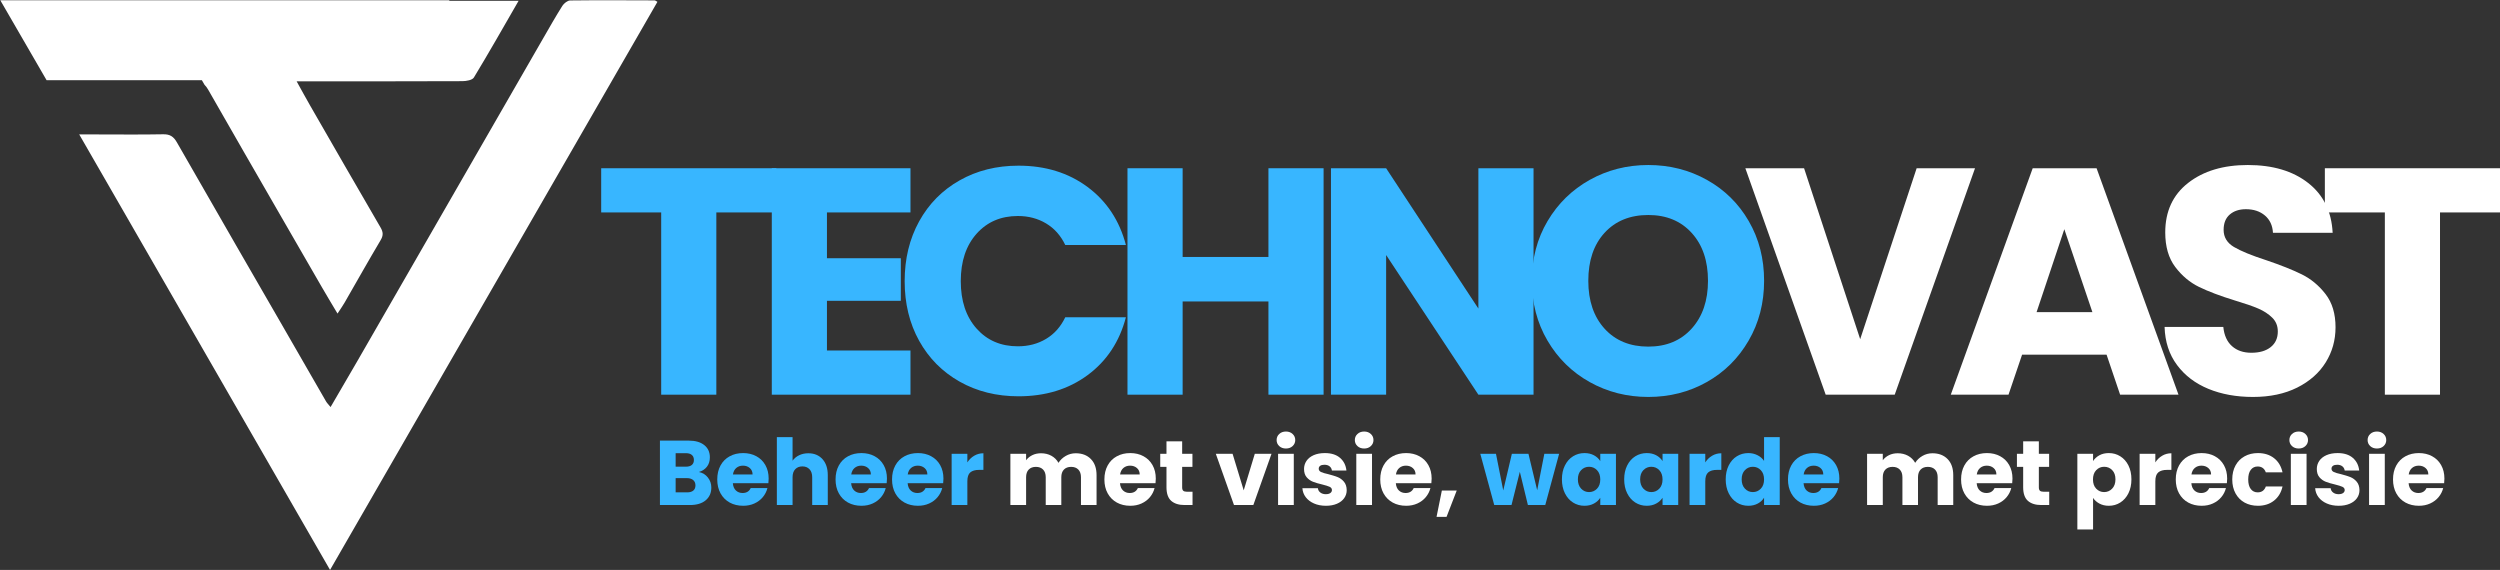 <svg xmlns="http://www.w3.org/2000/svg" xmlns:xlink="http://www.w3.org/1999/xlink" zoomAndPan="magnify" preserveAspectRatio="xMidYMid meet" version="1.0" viewBox="78.48 423.65 1257.92 286.77"><rect x="78.48" y="423.65" width="1257.92" height="286.77" fill="#333333" stroke="none"/><defs><g/><clipPath id="26a7a559f3"><path d="M 118 423.652 L 409.152 423.652 L 409.152 710.086 L 118 710.086 Z M 118 423.652 " clip-rule="nonzero"/></clipPath><clipPath id="eb7e0ed826"><path d="M 78.48 423.652 L 340 423.652 L 340 582 L 78.48 582 Z M 78.48 423.652 " clip-rule="nonzero"/></clipPath></defs><g clip-path="url(#26a7a559f3)"><path fill="#ffffff" d="M 407.938 423.844 C 393.746 423.805 379.57 423.703 365.395 423.879 C 364.043 423.895 362.262 425.32 361.453 426.57 C 358.066 431.941 354.945 437.461 351.773 442.961 C 332.996 475.547 314.223 508.156 295.457 540.77 C 283.023 562.375 270.594 584.004 258.133 605.598 C 253.812 613.094 249.441 620.547 244.816 628.469 C 243.754 627.168 243.035 626.473 242.543 625.641 C 235.164 612.863 227.82 600.066 220.457 587.289 C 212.762 573.938 205.055 560.594 197.348 547.25 C 187.391 529.941 177.406 512.605 167.465 495.242 C 165.785 492.312 163.953 491.137 160.516 491.215 C 149.293 491.441 138.062 491.289 126.828 491.289 L 118.34 491.289 C 119.262 492.895 120.184 494.5 121.105 496.09 C 162.434 567.859 203.223 638.664 244.551 710.422 C 299.766 614.609 354.453 519.719 409.277 424.574 C 408.418 424.094 408.176 423.844 407.938 423.844 Z M 407.938 423.844 " fill-opacity="1" fill-rule="nonzero"/></g><g clip-path="url(#eb7e0ed826)"><path fill="#ffffff" d="M 181.402 466.336 C 182.043 466.941 182.625 467.738 183.195 468.723 C 195.449 490.164 207.77 511.555 220.113 532.945 C 226.875 544.672 233.633 556.387 240.406 568.098 C 242.871 572.367 245.422 576.578 248.305 581.43 C 249.82 579.102 250.906 577.586 251.84 575.969 C 257.883 565.496 263.793 554.934 269.973 544.535 C 271.402 542.145 271.336 540.477 269.961 538.113 C 258.07 517.723 246.32 497.238 234.543 476.785 C 232.395 473.043 230.336 469.254 227.734 464.566 L 234.039 464.566 C 259.738 464.566 285.438 464.602 311.137 464.488 C 313.121 464.477 316.117 463.973 316.926 462.645 C 324.492 450.176 331.672 437.488 339.43 424.043 L 304.555 424.043 L 304.555 423.777 L 78.625 423.777 L 101.914 463.996 L 180.047 463.996 Z M 181.402 466.336 " fill-opacity="1" fill-rule="nonzero"/></g><g fill="#38b6ff" fill-opacity="1"><g transform="translate(377.09, 622.242)"><g><path d="M 92.016 -113.938 L 92.016 -91.703 L 61.828 -91.703 L 61.828 0 L 34.078 0 L 34.078 -91.703 L 3.891 -91.703 L 3.891 -113.938 Z M 92.016 -113.938 "/></g></g></g><g fill="#38b6ff" fill-opacity="1"><g transform="translate(456.76, 622.242)"><g><path d="M 37.812 -91.703 L 37.812 -68.656 L 74.984 -68.656 L 74.984 -47.234 L 37.812 -47.234 L 37.812 -22.234 L 79.844 -22.234 L 79.844 0 L 10.062 0 L 10.062 -113.938 L 79.844 -113.938 L 79.844 -91.703 Z M 37.812 -91.703 "/></g></g></g><g fill="#38b6ff" fill-opacity="1"><g transform="translate(528.316, 622.242)"><g><path d="M 5.359 -57.125 C 5.359 -68.375 7.789 -78.41 12.656 -87.234 C 17.531 -96.055 24.32 -102.926 33.031 -107.844 C 41.738 -112.77 51.609 -115.234 62.641 -115.234 C 76.172 -115.234 87.75 -111.66 97.375 -104.516 C 107.008 -97.379 113.445 -87.645 116.688 -75.312 L 86.172 -75.312 C 83.898 -80.07 80.68 -83.691 76.516 -86.172 C 72.359 -88.66 67.629 -89.906 62.328 -89.906 C 53.773 -89.906 46.848 -86.93 41.547 -80.984 C 36.242 -75.035 33.594 -67.082 33.594 -57.125 C 33.594 -47.176 36.242 -39.223 41.547 -33.266 C 46.848 -27.316 53.773 -24.344 62.328 -24.344 C 67.629 -24.344 72.359 -25.586 76.516 -28.078 C 80.68 -30.566 83.898 -34.191 86.172 -38.953 L 116.688 -38.953 C 113.445 -26.617 107.008 -16.906 97.375 -9.812 C 87.75 -2.727 76.172 0.812 62.641 0.812 C 51.609 0.812 41.738 -1.645 33.031 -6.562 C 24.32 -11.488 17.531 -18.332 12.656 -27.094 C 7.789 -35.863 5.359 -45.875 5.359 -57.125 Z M 5.359 -57.125 "/></g></g></g><g fill="#38b6ff" fill-opacity="1"><g transform="translate(635.733, 622.242)"><g><path d="M 108.734 -113.938 L 108.734 0 L 80.984 0 L 80.984 -46.906 L 37.812 -46.906 L 37.812 0 L 10.062 0 L 10.062 -113.938 L 37.812 -113.938 L 37.812 -69.297 L 80.984 -69.297 L 80.984 -113.938 Z M 108.734 -113.938 "/></g></g></g><g fill="#38b6ff" fill-opacity="1"><g transform="translate(738.121, 622.242)"><g><path d="M 111.984 0 L 84.234 0 L 37.812 -70.281 L 37.812 0 L 10.062 0 L 10.062 -113.938 L 37.812 -113.938 L 84.234 -43.328 L 84.234 -113.938 L 111.984 -113.938 Z M 111.984 0 "/></g></g></g><g fill="#38b6ff" fill-opacity="1"><g transform="translate(843.916, 622.242)"><g><path d="M 63.938 1.141 C 53.227 1.141 43.41 -1.348 34.484 -6.328 C 25.555 -11.305 18.469 -18.258 13.219 -27.188 C 7.977 -36.113 5.359 -46.148 5.359 -57.297 C 5.359 -68.43 7.977 -78.438 13.219 -87.312 C 18.469 -96.188 25.555 -103.113 34.484 -108.094 C 43.41 -113.07 53.227 -115.562 63.938 -115.562 C 74.656 -115.562 84.477 -113.07 93.406 -108.094 C 102.332 -103.113 109.363 -96.188 114.5 -87.312 C 119.633 -78.438 122.203 -68.43 122.203 -57.297 C 122.203 -46.148 119.602 -36.113 114.406 -27.188 C 109.219 -18.258 102.188 -11.305 93.312 -6.328 C 84.445 -1.348 74.656 1.141 63.938 1.141 Z M 63.938 -24.188 C 73.031 -24.188 80.305 -27.211 85.766 -33.266 C 91.234 -39.328 93.969 -47.336 93.969 -57.297 C 93.969 -67.359 91.234 -75.391 85.766 -81.391 C 80.305 -87.398 73.031 -90.406 63.938 -90.406 C 54.75 -90.406 47.422 -87.426 41.953 -81.469 C 36.484 -75.52 33.75 -67.461 33.75 -57.297 C 33.75 -47.234 36.484 -39.195 41.953 -33.188 C 47.422 -27.188 54.75 -24.188 63.938 -24.188 Z M 63.938 -24.188 "/></g></g></g><g fill="#ffffff" fill-opacity="1"><g transform="translate(955.233, 622.242)"><g><path d="M 117.016 -113.938 L 76.609 0 L 41.875 0 L 1.453 -113.938 L 31 -113.938 L 59.234 -27.922 L 87.641 -113.938 Z M 117.016 -113.938 "/></g></g></g><g fill="#ffffff" fill-opacity="1"><g transform="translate(1057.458, 622.242)"><g><path d="M 80.984 -20.125 L 38.469 -20.125 L 31.641 0 L 2.594 0 L 43.812 -113.938 L 75.953 -113.938 L 117.172 0 L 87.797 0 Z M 73.844 -41.547 L 59.719 -83.266 L 45.766 -41.547 Z M 73.844 -41.547 "/></g></g></g><g fill="#ffffff" fill-opacity="1"><g transform="translate(1160.819, 622.242)"><g><path d="M 51.281 1.141 C 42.945 1.141 35.477 -0.211 28.875 -2.922 C 22.281 -5.629 17.008 -9.633 13.062 -14.938 C 9.113 -20.238 7.031 -26.617 6.812 -34.078 L 36.359 -34.078 C 36.785 -29.859 38.242 -26.641 40.734 -24.422 C 43.223 -22.203 46.469 -21.094 50.469 -21.094 C 54.582 -21.094 57.828 -22.039 60.203 -23.938 C 62.586 -25.832 63.781 -28.457 63.781 -31.812 C 63.781 -34.625 62.832 -36.945 60.938 -38.781 C 59.051 -40.625 56.727 -42.141 53.969 -43.328 C 51.207 -44.523 47.285 -45.879 42.203 -47.391 C 34.836 -49.66 28.828 -51.93 24.172 -54.203 C 19.523 -56.473 15.523 -59.828 12.172 -64.266 C 8.816 -68.703 7.141 -74.492 7.141 -81.641 C 7.141 -92.242 10.977 -100.547 18.656 -106.547 C 26.344 -112.555 36.352 -115.562 48.688 -115.562 C 61.238 -115.562 71.352 -112.555 79.031 -106.547 C 86.719 -100.547 90.832 -92.188 91.375 -81.469 L 61.344 -81.469 C 61.133 -85.145 59.785 -88.039 57.297 -90.156 C 54.805 -92.27 51.613 -93.328 47.719 -93.328 C 44.363 -93.328 41.656 -92.43 39.594 -90.641 C 37.539 -88.859 36.516 -86.289 36.516 -82.938 C 36.516 -79.258 38.242 -76.391 41.703 -74.328 C 45.172 -72.273 50.582 -70.055 57.938 -67.672 C 65.289 -65.18 71.266 -62.801 75.859 -60.531 C 80.461 -58.258 84.441 -54.957 87.797 -50.625 C 91.148 -46.301 92.828 -40.734 92.828 -33.922 C 92.828 -27.43 91.176 -21.535 87.875 -16.234 C 84.582 -10.93 79.797 -6.707 73.516 -3.562 C 67.242 -0.426 59.832 1.141 51.281 1.141 Z M 51.281 1.141 "/></g></g></g><g fill="#ffffff" fill-opacity="1"><g transform="translate(1244.383, 622.242)"><g><path d="M 92.016 -113.938 L 92.016 -91.703 L 61.828 -91.703 L 61.828 0 L 34.078 0 L 34.078 -91.703 L 3.891 -91.703 L 3.891 -113.938 Z M 92.016 -113.938 "/></g></g></g><g fill="#38b6ff" fill-opacity="1"><g transform="translate(407.677, 677.765)"><g><path d="M 22.484 -16.625 C 24.359 -16.219 25.863 -15.285 27 -13.828 C 28.145 -12.367 28.719 -10.695 28.719 -8.812 C 28.719 -6.102 27.77 -3.957 25.875 -2.375 C 23.988 -0.789 21.348 0 17.953 0 L 2.859 0 L 2.859 -32.406 L 17.453 -32.406 C 20.742 -32.406 23.32 -31.648 25.188 -30.141 C 27.051 -28.641 27.984 -26.598 27.984 -24.016 C 27.984 -22.098 27.484 -20.508 26.484 -19.25 C 25.484 -17.988 24.148 -17.113 22.484 -16.625 Z M 10.766 -19.297 L 15.922 -19.297 C 17.223 -19.297 18.219 -19.582 18.906 -20.156 C 19.602 -20.727 19.953 -21.566 19.953 -22.672 C 19.953 -23.773 19.602 -24.617 18.906 -25.203 C 18.219 -25.797 17.223 -26.094 15.922 -26.094 L 10.766 -26.094 Z M 16.578 -6.375 C 17.898 -6.375 18.922 -6.672 19.641 -7.266 C 20.367 -7.867 20.734 -8.738 20.734 -9.875 C 20.734 -11.02 20.352 -11.914 19.594 -12.562 C 18.844 -13.207 17.805 -13.531 16.484 -13.531 L 10.766 -13.531 L 10.766 -6.375 Z M 16.578 -6.375 "/></g></g></g><g fill="#38b6ff" fill-opacity="1"><g transform="translate(438.085, 677.765)"><g><path d="M 27.156 -13.297 C 27.156 -12.555 27.109 -11.785 27.016 -10.984 L 9.141 -10.984 C 9.266 -9.391 9.781 -8.164 10.688 -7.312 C 11.594 -6.469 12.707 -6.047 14.031 -6.047 C 16 -6.047 17.367 -6.879 18.141 -8.547 L 26.547 -8.547 C 26.117 -6.848 25.344 -5.32 24.219 -3.969 C 23.094 -2.613 21.68 -1.551 19.984 -0.781 C 18.297 -0.008 16.406 0.375 14.312 0.375 C 11.789 0.375 9.547 -0.16 7.578 -1.234 C 5.609 -2.316 4.066 -3.859 2.953 -5.859 C 1.848 -7.859 1.297 -10.195 1.297 -12.875 C 1.297 -15.562 1.844 -17.906 2.938 -19.906 C 4.031 -21.906 5.562 -23.441 7.531 -24.516 C 9.5 -25.598 11.758 -26.141 14.312 -26.141 C 16.801 -26.141 19.016 -25.613 20.953 -24.562 C 22.898 -23.52 24.422 -22.023 25.516 -20.078 C 26.609 -18.141 27.156 -15.879 27.156 -13.297 Z M 19.062 -15.375 C 19.062 -16.727 18.598 -17.805 17.672 -18.609 C 16.754 -19.41 15.602 -19.812 14.219 -19.812 C 12.895 -19.812 11.781 -19.426 10.875 -18.656 C 9.969 -17.883 9.406 -16.789 9.188 -15.375 Z M 19.062 -15.375 "/></g></g></g><g fill="#38b6ff" fill-opacity="1"><g transform="translate(466.509, 677.765)"><g><path d="M 18.703 -26.047 C 21.648 -26.047 24.016 -25.066 25.797 -23.109 C 27.586 -21.148 28.484 -18.461 28.484 -15.047 L 28.484 0 L 20.641 0 L 20.641 -13.984 C 20.641 -15.711 20.191 -17.051 19.297 -18 C 18.398 -18.957 17.203 -19.438 15.703 -19.438 C 14.191 -19.438 12.988 -18.957 12.094 -18 C 11.207 -17.051 10.766 -15.711 10.766 -13.984 L 10.766 0 L 2.859 0 L 2.859 -34.172 L 10.766 -34.172 L 10.766 -22.297 C 11.555 -23.441 12.645 -24.352 14.031 -25.031 C 15.414 -25.707 16.973 -26.047 18.703 -26.047 Z M 18.703 -26.047 "/></g></g></g><g fill="#38b6ff" fill-opacity="1"><g transform="translate(497.609, 677.765)"><g><path d="M 27.156 -13.297 C 27.156 -12.555 27.109 -11.785 27.016 -10.984 L 9.141 -10.984 C 9.266 -9.391 9.781 -8.164 10.688 -7.312 C 11.594 -6.469 12.707 -6.047 14.031 -6.047 C 16 -6.047 17.367 -6.879 18.141 -8.547 L 26.547 -8.547 C 26.117 -6.848 25.344 -5.32 24.219 -3.969 C 23.094 -2.613 21.68 -1.551 19.984 -0.781 C 18.297 -0.008 16.406 0.375 14.312 0.375 C 11.789 0.375 9.547 -0.16 7.578 -1.234 C 5.609 -2.316 4.066 -3.859 2.953 -5.859 C 1.848 -7.859 1.297 -10.195 1.297 -12.875 C 1.297 -15.562 1.844 -17.906 2.938 -19.906 C 4.031 -21.906 5.562 -23.441 7.531 -24.516 C 9.5 -25.598 11.758 -26.141 14.312 -26.141 C 16.801 -26.141 19.016 -25.613 20.953 -24.562 C 22.898 -23.52 24.422 -22.023 25.516 -20.078 C 26.609 -18.141 27.156 -15.879 27.156 -13.297 Z M 19.062 -15.375 C 19.062 -16.727 18.598 -17.805 17.672 -18.609 C 16.754 -19.41 15.602 -19.812 14.219 -19.812 C 12.895 -19.812 11.781 -19.426 10.875 -18.656 C 9.969 -17.883 9.406 -16.789 9.188 -15.375 Z M 19.062 -15.375 "/></g></g></g><g fill="#38b6ff" fill-opacity="1"><g transform="translate(526.033, 677.765)"><g><path d="M 27.156 -13.297 C 27.156 -12.555 27.109 -11.785 27.016 -10.984 L 9.141 -10.984 C 9.266 -9.391 9.781 -8.164 10.688 -7.312 C 11.594 -6.469 12.707 -6.047 14.031 -6.047 C 16 -6.047 17.367 -6.879 18.141 -8.547 L 26.547 -8.547 C 26.117 -6.848 25.344 -5.32 24.219 -3.969 C 23.094 -2.613 21.68 -1.551 19.984 -0.781 C 18.297 -0.008 16.406 0.375 14.312 0.375 C 11.789 0.375 9.547 -0.16 7.578 -1.234 C 5.609 -2.316 4.066 -3.859 2.953 -5.859 C 1.848 -7.859 1.297 -10.195 1.297 -12.875 C 1.297 -15.562 1.844 -17.906 2.938 -19.906 C 4.031 -21.906 5.562 -23.441 7.531 -24.516 C 9.5 -25.598 11.758 -26.141 14.312 -26.141 C 16.801 -26.141 19.016 -25.613 20.953 -24.562 C 22.898 -23.52 24.422 -22.023 25.516 -20.078 C 26.609 -18.141 27.156 -15.879 27.156 -13.297 Z M 19.062 -15.375 C 19.062 -16.727 18.598 -17.805 17.672 -18.609 C 16.754 -19.41 15.602 -19.812 14.219 -19.812 C 12.895 -19.812 11.781 -19.426 10.875 -18.656 C 9.969 -17.883 9.406 -16.789 9.188 -15.375 Z M 19.062 -15.375 "/></g></g></g><g fill="#38b6ff" fill-opacity="1"><g transform="translate(554.457, 677.765)"><g><path d="M 10.766 -21.469 C 11.68 -22.883 12.832 -24 14.219 -24.812 C 15.602 -25.633 17.145 -26.047 18.844 -26.047 L 18.844 -17.688 L 16.672 -17.688 C 14.703 -17.688 13.223 -17.258 12.234 -16.406 C 11.254 -15.562 10.766 -14.078 10.766 -11.953 L 10.766 0 L 2.859 0 L 2.859 -25.766 L 10.766 -25.766 Z M 10.766 -21.469 "/></g></g></g><g fill="#ffffff" fill-opacity="1"><g transform="translate(574.233, 677.765)"><g/></g></g><g fill="#ffffff" fill-opacity="1"><g transform="translate(584.015, 677.765)"><g><path d="M 35.734 -26.047 C 38.93 -26.047 41.477 -25.07 43.375 -23.125 C 45.27 -21.188 46.219 -18.492 46.219 -15.047 L 46.219 0 L 38.375 0 L 38.375 -13.984 C 38.375 -15.648 37.93 -16.938 37.047 -17.844 C 36.172 -18.75 34.961 -19.203 33.422 -19.203 C 31.891 -19.203 30.68 -18.75 29.797 -17.844 C 28.922 -16.938 28.484 -15.648 28.484 -13.984 L 28.484 0 L 20.641 0 L 20.641 -13.984 C 20.641 -15.648 20.195 -16.938 19.312 -17.844 C 18.438 -18.75 17.234 -19.203 15.703 -19.203 C 14.16 -19.203 12.953 -18.75 12.078 -17.844 C 11.203 -16.938 10.766 -15.648 10.766 -13.984 L 10.766 0 L 2.859 0 L 2.859 -25.766 L 10.766 -25.766 L 10.766 -22.531 C 11.555 -23.602 12.598 -24.457 13.891 -25.094 C 15.191 -25.727 16.656 -26.047 18.281 -26.047 C 20.219 -26.047 21.945 -25.629 23.469 -24.797 C 25 -23.961 26.195 -22.773 27.062 -21.234 C 27.945 -22.648 29.16 -23.805 30.703 -24.703 C 32.242 -25.598 33.922 -26.047 35.734 -26.047 Z M 35.734 -26.047 "/></g></g></g><g fill="#ffffff" fill-opacity="1"><g transform="translate(632.881, 677.765)"><g><path d="M 27.156 -13.297 C 27.156 -12.555 27.109 -11.785 27.016 -10.984 L 9.141 -10.984 C 9.266 -9.391 9.781 -8.164 10.688 -7.312 C 11.594 -6.469 12.707 -6.047 14.031 -6.047 C 16 -6.047 17.367 -6.879 18.141 -8.547 L 26.547 -8.547 C 26.117 -6.848 25.344 -5.32 24.219 -3.969 C 23.094 -2.613 21.68 -1.551 19.984 -0.781 C 18.297 -0.008 16.406 0.375 14.312 0.375 C 11.789 0.375 9.547 -0.16 7.578 -1.234 C 5.609 -2.316 4.066 -3.859 2.953 -5.859 C 1.848 -7.859 1.297 -10.195 1.297 -12.875 C 1.297 -15.562 1.844 -17.906 2.938 -19.906 C 4.031 -21.906 5.562 -23.441 7.531 -24.516 C 9.5 -25.598 11.758 -26.141 14.312 -26.141 C 16.801 -26.141 19.016 -25.613 20.953 -24.562 C 22.898 -23.52 24.422 -22.023 25.516 -20.078 C 26.609 -18.141 27.156 -15.879 27.156 -13.297 Z M 19.062 -15.375 C 19.062 -16.727 18.598 -17.805 17.672 -18.609 C 16.754 -19.41 15.602 -19.812 14.219 -19.812 C 12.895 -19.812 11.781 -19.426 10.875 -18.656 C 9.969 -17.883 9.406 -16.789 9.188 -15.375 Z M 19.062 -15.375 "/></g></g></g><g fill="#ffffff" fill-opacity="1"><g transform="translate(661.305, 677.765)"><g><path d="M 17.219 -6.688 L 17.219 0 L 13.203 0 C 10.336 0 8.102 -0.695 6.5 -2.094 C 4.906 -3.5 4.109 -5.785 4.109 -8.953 L 4.109 -19.203 L 0.969 -19.203 L 0.969 -25.766 L 4.109 -25.766 L 4.109 -32.047 L 12 -32.047 L 12 -25.766 L 17.172 -25.766 L 17.172 -19.203 L 12 -19.203 L 12 -8.859 C 12 -8.086 12.18 -7.531 12.547 -7.188 C 12.922 -6.852 13.539 -6.688 14.406 -6.688 Z M 17.219 -6.688 "/></g></g></g><g fill="#ffffff" fill-opacity="1"><g transform="translate(680.039, 677.765)"><g/></g></g><g fill="#ffffff" fill-opacity="1"><g transform="translate(689.821, 677.765)"><g><path d="M 14.453 -7.391 L 20.031 -25.766 L 28.438 -25.766 L 19.297 0 L 9.562 0 L 0.422 -25.766 L 8.859 -25.766 Z M 14.453 -7.391 "/></g></g></g><g fill="#ffffff" fill-opacity="1"><g transform="translate(718.707, 677.765)"><g><path d="M 6.828 -28.438 C 5.441 -28.438 4.312 -28.844 3.438 -29.656 C 2.562 -30.477 2.125 -31.488 2.125 -32.688 C 2.125 -33.914 2.562 -34.938 3.438 -35.75 C 4.312 -36.57 5.441 -36.984 6.828 -36.984 C 8.18 -36.984 9.297 -36.57 10.172 -35.75 C 11.055 -34.938 11.5 -33.914 11.5 -32.688 C 11.5 -31.488 11.055 -30.477 10.172 -29.656 C 9.297 -28.844 8.18 -28.438 6.828 -28.438 Z M 10.766 -25.766 L 10.766 0 L 2.859 0 L 2.859 -25.766 Z M 10.766 -25.766 "/></g></g></g><g fill="#ffffff" fill-opacity="1"><g transform="translate(732.319, 677.765)"><g><path d="M 13.344 0.375 C 11.094 0.375 9.086 -0.008 7.328 -0.781 C 5.578 -1.551 4.191 -2.602 3.172 -3.938 C 2.16 -5.281 1.598 -6.785 1.484 -8.453 L 9.281 -8.453 C 9.375 -7.555 9.789 -6.832 10.531 -6.281 C 11.27 -5.727 12.176 -5.453 13.25 -5.453 C 14.238 -5.453 15 -5.645 15.531 -6.031 C 16.07 -6.414 16.344 -6.914 16.344 -7.531 C 16.344 -8.27 15.957 -8.816 15.188 -9.172 C 14.414 -9.523 13.172 -9.914 11.453 -10.344 C 9.609 -10.77 8.066 -11.223 6.828 -11.703 C 5.598 -12.18 4.535 -12.938 3.641 -13.969 C 2.754 -15 2.312 -16.391 2.312 -18.141 C 2.312 -19.617 2.719 -20.969 3.531 -22.188 C 4.344 -23.406 5.539 -24.367 7.125 -25.078 C 8.719 -25.785 10.609 -26.141 12.797 -26.141 C 16.023 -26.141 18.566 -25.336 20.422 -23.734 C 22.285 -22.129 23.359 -20.004 23.641 -17.359 L 16.344 -17.359 C 16.219 -18.254 15.82 -18.961 15.156 -19.484 C 14.5 -20.004 13.633 -20.266 12.562 -20.266 C 11.633 -20.266 10.926 -20.086 10.438 -19.734 C 9.945 -19.379 9.703 -18.895 9.703 -18.281 C 9.703 -17.539 10.094 -16.984 10.875 -16.609 C 11.656 -16.242 12.879 -15.879 14.547 -15.516 C 16.453 -15.023 18.004 -14.539 19.203 -14.062 C 20.41 -13.582 21.469 -12.812 22.375 -11.75 C 23.281 -10.688 23.75 -9.266 23.781 -7.484 C 23.781 -5.973 23.352 -4.625 22.5 -3.438 C 21.656 -2.25 20.441 -1.316 18.859 -0.641 C 17.273 0.035 15.438 0.375 13.344 0.375 Z M 13.344 0.375 "/></g></g></g><g fill="#ffffff" fill-opacity="1"><g transform="translate(758.067, 677.765)"><g><path d="M 6.828 -28.438 C 5.441 -28.438 4.312 -28.844 3.438 -29.656 C 2.562 -30.477 2.125 -31.488 2.125 -32.688 C 2.125 -33.914 2.562 -34.938 3.438 -35.75 C 4.312 -36.57 5.441 -36.984 6.828 -36.984 C 8.18 -36.984 9.297 -36.57 10.172 -35.75 C 11.055 -34.938 11.5 -33.914 11.5 -32.688 C 11.5 -31.488 11.055 -30.477 10.172 -29.656 C 9.297 -28.844 8.18 -28.438 6.828 -28.438 Z M 10.766 -25.766 L 10.766 0 L 2.859 0 L 2.859 -25.766 Z M 10.766 -25.766 "/></g></g></g><g fill="#ffffff" fill-opacity="1"><g transform="translate(771.679, 677.765)"><g><path d="M 27.156 -13.297 C 27.156 -12.555 27.109 -11.785 27.016 -10.984 L 9.141 -10.984 C 9.266 -9.391 9.781 -8.164 10.688 -7.312 C 11.594 -6.469 12.707 -6.047 14.031 -6.047 C 16 -6.047 17.367 -6.879 18.141 -8.547 L 26.547 -8.547 C 26.117 -6.848 25.344 -5.32 24.219 -3.969 C 23.094 -2.613 21.68 -1.551 19.984 -0.781 C 18.297 -0.008 16.406 0.375 14.312 0.375 C 11.789 0.375 9.547 -0.16 7.578 -1.234 C 5.609 -2.316 4.066 -3.859 2.953 -5.859 C 1.848 -7.859 1.297 -10.195 1.297 -12.875 C 1.297 -15.562 1.844 -17.906 2.938 -19.906 C 4.031 -21.906 5.562 -23.441 7.531 -24.516 C 9.5 -25.598 11.758 -26.141 14.312 -26.141 C 16.801 -26.141 19.016 -25.613 20.953 -24.562 C 22.898 -23.52 24.422 -22.023 25.516 -20.078 C 26.609 -18.141 27.156 -15.879 27.156 -13.297 Z M 19.062 -15.375 C 19.062 -16.727 18.598 -17.805 17.672 -18.609 C 16.754 -19.41 15.602 -19.812 14.219 -19.812 C 12.895 -19.812 11.781 -19.426 10.875 -18.656 C 9.969 -17.883 9.406 -16.789 9.188 -15.375 Z M 19.062 -15.375 "/></g></g></g><g fill="#ffffff" fill-opacity="1"><g transform="translate(800.103, 677.765)"><g><path d="M 11.359 -7.297 L 6.234 5.953 L 1.203 5.953 L 3.875 -7.297 Z M 11.359 -7.297 "/></g></g></g><g fill="#ffffff" fill-opacity="1"><g transform="translate(813.346, 677.765)"><g/></g></g><g fill="#38b6ff" fill-opacity="1"><g transform="translate(823.132, 677.765)"><g><path d="M 39.844 -25.766 L 32.875 0 L 24.141 0 L 20.078 -16.719 L 15.891 0 L 7.203 0 L 0.188 -25.766 L 8.078 -25.766 L 11.734 -7.344 L 16.062 -25.766 L 24.422 -25.766 L 28.812 -7.438 L 32.406 -25.766 Z M 39.844 -25.766 "/></g></g></g><g fill="#38b6ff" fill-opacity="1"><g transform="translate(863.092, 677.765)"><g><path d="M 1.297 -12.922 C 1.297 -15.578 1.797 -17.906 2.797 -19.906 C 3.797 -21.906 5.156 -23.441 6.875 -24.516 C 8.602 -25.598 10.531 -26.141 12.656 -26.141 C 14.469 -26.141 16.055 -25.77 17.422 -25.031 C 18.797 -24.289 19.852 -23.316 20.594 -22.109 L 20.594 -25.766 L 28.484 -25.766 L 28.484 0 L 20.594 0 L 20.594 -3.641 C 19.82 -2.441 18.75 -1.473 17.375 -0.734 C 16.008 0.004 14.422 0.375 12.609 0.375 C 10.516 0.375 8.602 -0.172 6.875 -1.266 C 5.156 -2.359 3.797 -3.91 2.797 -5.922 C 1.797 -7.941 1.297 -10.273 1.297 -12.922 Z M 20.594 -12.875 C 20.594 -14.852 20.047 -16.41 18.953 -17.547 C 17.859 -18.68 16.523 -19.25 14.953 -19.25 C 13.391 -19.25 12.062 -18.688 10.969 -17.562 C 9.875 -16.445 9.328 -14.898 9.328 -12.922 C 9.328 -10.953 9.875 -9.391 10.969 -8.234 C 12.062 -7.086 13.391 -6.516 14.953 -6.516 C 16.523 -6.516 17.859 -7.082 18.953 -8.219 C 20.047 -9.352 20.594 -10.906 20.594 -12.875 Z M 20.594 -12.875 "/></g></g></g><g fill="#38b6ff" fill-opacity="1"><g transform="translate(894.423, 677.765)"><g><path d="M 1.297 -12.922 C 1.297 -15.578 1.797 -17.906 2.797 -19.906 C 3.797 -21.906 5.156 -23.441 6.875 -24.516 C 8.602 -25.598 10.531 -26.141 12.656 -26.141 C 14.469 -26.141 16.055 -25.77 17.422 -25.031 C 18.797 -24.289 19.852 -23.316 20.594 -22.109 L 20.594 -25.766 L 28.484 -25.766 L 28.484 0 L 20.594 0 L 20.594 -3.641 C 19.82 -2.441 18.75 -1.473 17.375 -0.734 C 16.008 0.004 14.422 0.375 12.609 0.375 C 10.516 0.375 8.602 -0.172 6.875 -1.266 C 5.156 -2.359 3.797 -3.91 2.797 -5.922 C 1.797 -7.941 1.297 -10.273 1.297 -12.922 Z M 20.594 -12.875 C 20.594 -14.852 20.047 -16.41 18.953 -17.547 C 17.859 -18.68 16.523 -19.25 14.953 -19.25 C 13.391 -19.25 12.062 -18.688 10.969 -17.562 C 9.875 -16.445 9.328 -14.898 9.328 -12.922 C 9.328 -10.953 9.875 -9.391 10.969 -8.234 C 12.062 -7.086 13.391 -6.516 14.953 -6.516 C 16.523 -6.516 17.859 -7.082 18.953 -8.219 C 20.047 -9.352 20.594 -10.906 20.594 -12.875 Z M 20.594 -12.875 "/></g></g></g><g fill="#38b6ff" fill-opacity="1"><g transform="translate(925.754, 677.765)"><g><path d="M 10.766 -21.469 C 11.68 -22.883 12.832 -24 14.219 -24.812 C 15.602 -25.633 17.145 -26.047 18.844 -26.047 L 18.844 -17.688 L 16.672 -17.688 C 14.703 -17.688 13.223 -17.258 12.234 -16.406 C 11.254 -15.562 10.766 -14.078 10.766 -11.953 L 10.766 0 L 2.859 0 L 2.859 -25.766 L 10.766 -25.766 Z M 10.766 -21.469 "/></g></g></g><g fill="#38b6ff" fill-opacity="1"><g transform="translate(945.503, 677.765)"><g><path d="M 1.297 -12.922 C 1.297 -15.578 1.797 -17.906 2.797 -19.906 C 3.797 -21.906 5.156 -23.441 6.875 -24.516 C 8.602 -25.598 10.531 -26.141 12.656 -26.141 C 14.344 -26.141 15.883 -25.785 17.281 -25.078 C 18.688 -24.367 19.789 -23.41 20.594 -22.203 L 20.594 -34.172 L 28.484 -34.172 L 28.484 0 L 20.594 0 L 20.594 -3.688 C 19.852 -2.457 18.797 -1.473 17.422 -0.734 C 16.055 0.004 14.469 0.375 12.656 0.375 C 10.531 0.375 8.602 -0.172 6.875 -1.266 C 5.156 -2.359 3.797 -3.91 2.797 -5.922 C 1.797 -7.941 1.297 -10.273 1.297 -12.922 Z M 20.594 -12.875 C 20.594 -14.852 20.047 -16.41 18.953 -17.547 C 17.859 -18.68 16.523 -19.25 14.953 -19.25 C 13.391 -19.25 12.062 -18.688 10.969 -17.562 C 9.875 -16.445 9.328 -14.898 9.328 -12.922 C 9.328 -10.953 9.875 -9.391 10.969 -8.234 C 12.062 -7.086 13.391 -6.516 14.953 -6.516 C 16.523 -6.516 17.859 -7.082 18.953 -8.219 C 20.047 -9.352 20.594 -10.906 20.594 -12.875 Z M 20.594 -12.875 "/></g></g></g><g fill="#38b6ff" fill-opacity="1"><g transform="translate(976.834, 677.765)"><g><path d="M 27.156 -13.297 C 27.156 -12.555 27.109 -11.785 27.016 -10.984 L 9.141 -10.984 C 9.266 -9.391 9.781 -8.164 10.688 -7.312 C 11.594 -6.469 12.707 -6.047 14.031 -6.047 C 16 -6.047 17.367 -6.879 18.141 -8.547 L 26.547 -8.547 C 26.117 -6.848 25.344 -5.32 24.219 -3.969 C 23.094 -2.613 21.68 -1.551 19.984 -0.781 C 18.297 -0.008 16.406 0.375 14.312 0.375 C 11.789 0.375 9.547 -0.16 7.578 -1.234 C 5.609 -2.316 4.066 -3.859 2.953 -5.859 C 1.848 -7.859 1.297 -10.195 1.297 -12.875 C 1.297 -15.562 1.844 -17.906 2.938 -19.906 C 4.031 -21.906 5.562 -23.441 7.531 -24.516 C 9.5 -25.598 11.758 -26.141 14.312 -26.141 C 16.801 -26.141 19.016 -25.613 20.953 -24.562 C 22.898 -23.52 24.422 -22.023 25.516 -20.078 C 26.609 -18.141 27.156 -15.879 27.156 -13.297 Z M 19.062 -15.375 C 19.062 -16.727 18.598 -17.805 17.672 -18.609 C 16.754 -19.41 15.602 -19.812 14.219 -19.812 C 12.895 -19.812 11.781 -19.426 10.875 -18.656 C 9.969 -17.883 9.406 -16.789 9.188 -15.375 Z M 19.062 -15.375 "/></g></g></g><g fill="#ffffff" fill-opacity="1"><g transform="translate(1005.292, 677.765)"><g/></g></g><g fill="#ffffff" fill-opacity="1"><g transform="translate(1015.074, 677.765)"><g><path d="M 35.734 -26.047 C 38.93 -26.047 41.477 -25.07 43.375 -23.125 C 45.27 -21.188 46.219 -18.492 46.219 -15.047 L 46.219 0 L 38.375 0 L 38.375 -13.984 C 38.375 -15.648 37.93 -16.938 37.047 -17.844 C 36.172 -18.75 34.961 -19.203 33.422 -19.203 C 31.891 -19.203 30.68 -18.75 29.797 -17.844 C 28.922 -16.938 28.484 -15.648 28.484 -13.984 L 28.484 0 L 20.641 0 L 20.641 -13.984 C 20.641 -15.648 20.195 -16.938 19.312 -17.844 C 18.438 -18.75 17.234 -19.203 15.703 -19.203 C 14.16 -19.203 12.953 -18.75 12.078 -17.844 C 11.203 -16.938 10.766 -15.648 10.766 -13.984 L 10.766 0 L 2.859 0 L 2.859 -25.766 L 10.766 -25.766 L 10.766 -22.531 C 11.555 -23.602 12.598 -24.457 13.891 -25.094 C 15.191 -25.727 16.656 -26.047 18.281 -26.047 C 20.219 -26.047 21.945 -25.629 23.469 -24.797 C 25 -23.961 26.195 -22.773 27.062 -21.234 C 27.945 -22.648 29.16 -23.805 30.703 -24.703 C 32.242 -25.598 33.922 -26.047 35.734 -26.047 Z M 35.734 -26.047 "/></g></g></g><g fill="#ffffff" fill-opacity="1"><g transform="translate(1063.939, 677.765)"><g><path d="M 27.156 -13.297 C 27.156 -12.555 27.109 -11.785 27.016 -10.984 L 9.141 -10.984 C 9.266 -9.391 9.781 -8.164 10.688 -7.312 C 11.594 -6.469 12.707 -6.047 14.031 -6.047 C 16 -6.047 17.367 -6.879 18.141 -8.547 L 26.547 -8.547 C 26.117 -6.848 25.344 -5.32 24.219 -3.969 C 23.094 -2.613 21.68 -1.551 19.984 -0.781 C 18.297 -0.008 16.406 0.375 14.312 0.375 C 11.789 0.375 9.547 -0.16 7.578 -1.234 C 5.609 -2.316 4.066 -3.859 2.953 -5.859 C 1.848 -7.859 1.297 -10.195 1.297 -12.875 C 1.297 -15.562 1.844 -17.906 2.938 -19.906 C 4.031 -21.906 5.562 -23.441 7.531 -24.516 C 9.5 -25.598 11.758 -26.141 14.312 -26.141 C 16.801 -26.141 19.016 -25.613 20.953 -24.562 C 22.898 -23.52 24.422 -22.023 25.516 -20.078 C 26.609 -18.141 27.156 -15.879 27.156 -13.297 Z M 19.062 -15.375 C 19.062 -16.727 18.598 -17.805 17.672 -18.609 C 16.754 -19.41 15.602 -19.812 14.219 -19.812 C 12.895 -19.812 11.781 -19.426 10.875 -18.656 C 9.969 -17.883 9.406 -16.789 9.188 -15.375 Z M 19.062 -15.375 "/></g></g></g><g fill="#ffffff" fill-opacity="1"><g transform="translate(1092.363, 677.765)"><g><path d="M 17.219 -6.688 L 17.219 0 L 13.203 0 C 10.336 0 8.102 -0.695 6.5 -2.094 C 4.906 -3.5 4.109 -5.785 4.109 -8.953 L 4.109 -19.203 L 0.969 -19.203 L 0.969 -25.766 L 4.109 -25.766 L 4.109 -32.047 L 12 -32.047 L 12 -25.766 L 17.172 -25.766 L 17.172 -19.203 L 12 -19.203 L 12 -8.859 C 12 -8.086 12.18 -7.531 12.547 -7.188 C 12.922 -6.852 13.539 -6.688 14.406 -6.688 Z M 17.219 -6.688 "/></g></g></g><g fill="#ffffff" fill-opacity="1"><g transform="translate(1111.097, 677.765)"><g/></g></g><g fill="#ffffff" fill-opacity="1"><g transform="translate(1120.88, 677.765)"><g><path d="M 10.766 -22.109 C 11.523 -23.316 12.582 -24.289 13.938 -25.031 C 15.289 -25.77 16.879 -26.141 18.703 -26.141 C 20.828 -26.141 22.75 -25.598 24.469 -24.516 C 26.195 -23.441 27.562 -21.906 28.562 -19.906 C 29.562 -17.906 30.062 -15.578 30.062 -12.922 C 30.062 -10.273 29.562 -7.941 28.562 -5.922 C 27.562 -3.91 26.195 -2.359 24.469 -1.266 C 22.75 -0.172 20.828 0.375 18.703 0.375 C 16.91 0.375 15.328 0.004 13.953 -0.734 C 12.586 -1.473 11.523 -2.426 10.766 -3.594 L 10.766 12.281 L 2.859 12.281 L 2.859 -25.766 L 10.766 -25.766 Z M 22.031 -12.922 C 22.031 -14.898 21.484 -16.445 20.391 -17.562 C 19.297 -18.688 17.945 -19.25 16.344 -19.25 C 14.77 -19.25 13.438 -18.68 12.344 -17.547 C 11.258 -16.41 10.719 -14.852 10.719 -12.875 C 10.719 -10.906 11.258 -9.352 12.344 -8.219 C 13.438 -7.082 14.77 -6.516 16.344 -6.516 C 17.914 -6.516 19.254 -7.086 20.359 -8.234 C 21.473 -9.391 22.031 -10.953 22.031 -12.922 Z M 22.031 -12.922 "/></g></g></g><g fill="#ffffff" fill-opacity="1"><g transform="translate(1152.211, 677.765)"><g><path d="M 10.766 -21.469 C 11.68 -22.883 12.832 -24 14.219 -24.812 C 15.602 -25.633 17.145 -26.047 18.844 -26.047 L 18.844 -17.688 L 16.672 -17.688 C 14.703 -17.688 13.223 -17.258 12.234 -16.406 C 11.254 -15.562 10.766 -14.078 10.766 -11.953 L 10.766 0 L 2.859 0 L 2.859 -25.766 L 10.766 -25.766 Z M 10.766 -21.469 "/></g></g></g><g fill="#ffffff" fill-opacity="1"><g transform="translate(1171.96, 677.765)"><g><path d="M 27.156 -13.297 C 27.156 -12.555 27.109 -11.785 27.016 -10.984 L 9.141 -10.984 C 9.266 -9.391 9.781 -8.164 10.688 -7.312 C 11.594 -6.469 12.707 -6.047 14.031 -6.047 C 16 -6.047 17.367 -6.879 18.141 -8.547 L 26.547 -8.547 C 26.117 -6.848 25.344 -5.32 24.219 -3.969 C 23.094 -2.613 21.68 -1.551 19.984 -0.781 C 18.297 -0.008 16.406 0.375 14.312 0.375 C 11.789 0.375 9.547 -0.16 7.578 -1.234 C 5.609 -2.316 4.066 -3.859 2.953 -5.859 C 1.848 -7.859 1.297 -10.195 1.297 -12.875 C 1.297 -15.562 1.844 -17.906 2.938 -19.906 C 4.031 -21.906 5.562 -23.441 7.531 -24.516 C 9.5 -25.598 11.758 -26.141 14.312 -26.141 C 16.801 -26.141 19.016 -25.613 20.953 -24.562 C 22.898 -23.52 24.422 -22.023 25.516 -20.078 C 26.609 -18.141 27.156 -15.879 27.156 -13.297 Z M 19.062 -15.375 C 19.062 -16.727 18.598 -17.805 17.672 -18.609 C 16.754 -19.41 15.602 -19.812 14.219 -19.812 C 12.895 -19.812 11.781 -19.426 10.875 -18.656 C 9.969 -17.883 9.406 -16.789 9.188 -15.375 Z M 19.062 -15.375 "/></g></g></g><g fill="#ffffff" fill-opacity="1"><g transform="translate(1200.384, 677.765)"><g><path d="M 1.297 -12.875 C 1.297 -15.562 1.844 -17.906 2.938 -19.906 C 4.031 -21.906 5.551 -23.441 7.5 -24.516 C 9.457 -25.598 11.695 -26.141 14.219 -26.141 C 17.445 -26.141 20.145 -25.289 22.312 -23.594 C 24.488 -21.895 25.914 -19.508 26.594 -16.438 L 18.188 -16.438 C 17.477 -18.406 16.109 -19.391 14.078 -19.391 C 12.629 -19.391 11.473 -18.828 10.609 -17.703 C 9.754 -16.578 9.328 -14.969 9.328 -12.875 C 9.328 -10.789 9.754 -9.188 10.609 -8.062 C 11.473 -6.938 12.629 -6.375 14.078 -6.375 C 16.109 -6.375 17.477 -7.359 18.188 -9.328 L 26.594 -9.328 C 25.914 -6.305 24.484 -3.93 22.297 -2.203 C 20.109 -0.484 17.414 0.375 14.219 0.375 C 11.695 0.375 9.457 -0.16 7.5 -1.234 C 5.551 -2.316 4.031 -3.859 2.938 -5.859 C 1.844 -7.859 1.297 -10.195 1.297 -12.875 Z M 1.297 -12.875 "/></g></g></g><g fill="#ffffff" fill-opacity="1"><g transform="translate(1228.301, 677.765)"><g><path d="M 6.828 -28.438 C 5.441 -28.438 4.312 -28.844 3.438 -29.656 C 2.562 -30.477 2.125 -31.488 2.125 -32.688 C 2.125 -33.914 2.562 -34.938 3.438 -35.75 C 4.312 -36.57 5.441 -36.984 6.828 -36.984 C 8.18 -36.984 9.297 -36.57 10.172 -35.75 C 11.055 -34.938 11.5 -33.914 11.5 -32.688 C 11.5 -31.488 11.055 -30.477 10.172 -29.656 C 9.297 -28.844 8.18 -28.438 6.828 -28.438 Z M 10.766 -25.766 L 10.766 0 L 2.859 0 L 2.859 -25.766 Z M 10.766 -25.766 "/></g></g></g><g fill="#ffffff" fill-opacity="1"><g transform="translate(1241.913, 677.765)"><g><path d="M 13.344 0.375 C 11.094 0.375 9.086 -0.008 7.328 -0.781 C 5.578 -1.551 4.191 -2.602 3.172 -3.938 C 2.16 -5.281 1.598 -6.785 1.484 -8.453 L 9.281 -8.453 C 9.375 -7.555 9.789 -6.832 10.531 -6.281 C 11.27 -5.727 12.176 -5.453 13.25 -5.453 C 14.238 -5.453 15 -5.645 15.531 -6.031 C 16.07 -6.414 16.344 -6.914 16.344 -7.531 C 16.344 -8.27 15.957 -8.816 15.188 -9.172 C 14.414 -9.523 13.172 -9.914 11.453 -10.344 C 9.609 -10.77 8.066 -11.223 6.828 -11.703 C 5.598 -12.18 4.535 -12.938 3.641 -13.969 C 2.754 -15 2.312 -16.391 2.312 -18.141 C 2.312 -19.617 2.719 -20.969 3.531 -22.188 C 4.344 -23.406 5.539 -24.367 7.125 -25.078 C 8.719 -25.785 10.609 -26.141 12.797 -26.141 C 16.023 -26.141 18.566 -25.336 20.422 -23.734 C 22.285 -22.129 23.359 -20.004 23.641 -17.359 L 16.344 -17.359 C 16.219 -18.254 15.82 -18.961 15.156 -19.484 C 14.5 -20.004 13.633 -20.266 12.562 -20.266 C 11.633 -20.266 10.926 -20.086 10.438 -19.734 C 9.945 -19.379 9.703 -18.895 9.703 -18.281 C 9.703 -17.539 10.094 -16.984 10.875 -16.609 C 11.656 -16.242 12.879 -15.879 14.547 -15.516 C 16.453 -15.023 18.004 -14.539 19.203 -14.062 C 20.41 -13.582 21.469 -12.812 22.375 -11.75 C 23.281 -10.688 23.75 -9.266 23.781 -7.484 C 23.781 -5.973 23.352 -4.625 22.5 -3.438 C 21.656 -2.25 20.441 -1.316 18.859 -0.641 C 17.273 0.035 15.438 0.375 13.344 0.375 Z M 13.344 0.375 "/></g></g></g><g fill="#ffffff" fill-opacity="1"><g transform="translate(1267.661, 677.765)"><g><path d="M 6.828 -28.438 C 5.441 -28.438 4.312 -28.844 3.438 -29.656 C 2.562 -30.477 2.125 -31.488 2.125 -32.688 C 2.125 -33.914 2.562 -34.938 3.438 -35.75 C 4.312 -36.57 5.441 -36.984 6.828 -36.984 C 8.18 -36.984 9.297 -36.57 10.172 -35.75 C 11.055 -34.938 11.5 -33.914 11.5 -32.688 C 11.5 -31.488 11.055 -30.477 10.172 -29.656 C 9.297 -28.844 8.18 -28.438 6.828 -28.438 Z M 10.766 -25.766 L 10.766 0 L 2.859 0 L 2.859 -25.766 Z M 10.766 -25.766 "/></g></g></g><g fill="#ffffff" fill-opacity="1"><g transform="translate(1281.273, 677.765)"><g><path d="M 27.156 -13.297 C 27.156 -12.555 27.109 -11.785 27.016 -10.984 L 9.141 -10.984 C 9.266 -9.391 9.781 -8.164 10.688 -7.312 C 11.594 -6.469 12.707 -6.047 14.031 -6.047 C 16 -6.047 17.367 -6.879 18.141 -8.547 L 26.547 -8.547 C 26.117 -6.848 25.344 -5.32 24.219 -3.969 C 23.094 -2.613 21.68 -1.551 19.984 -0.781 C 18.297 -0.008 16.406 0.375 14.312 0.375 C 11.789 0.375 9.547 -0.16 7.578 -1.234 C 5.609 -2.316 4.066 -3.859 2.953 -5.859 C 1.848 -7.859 1.297 -10.195 1.297 -12.875 C 1.297 -15.562 1.844 -17.906 2.938 -19.906 C 4.031 -21.906 5.562 -23.441 7.531 -24.516 C 9.5 -25.598 11.758 -26.141 14.312 -26.141 C 16.801 -26.141 19.016 -25.613 20.953 -24.562 C 22.898 -23.52 24.422 -22.023 25.516 -20.078 C 26.609 -18.141 27.156 -15.879 27.156 -13.297 Z M 19.062 -15.375 C 19.062 -16.727 18.598 -17.805 17.672 -18.609 C 16.754 -19.41 15.602 -19.812 14.219 -19.812 C 12.895 -19.812 11.781 -19.426 10.875 -18.656 C 9.969 -17.883 9.406 -16.789 9.188 -15.375 Z M 19.062 -15.375 "/></g></g></g></svg>